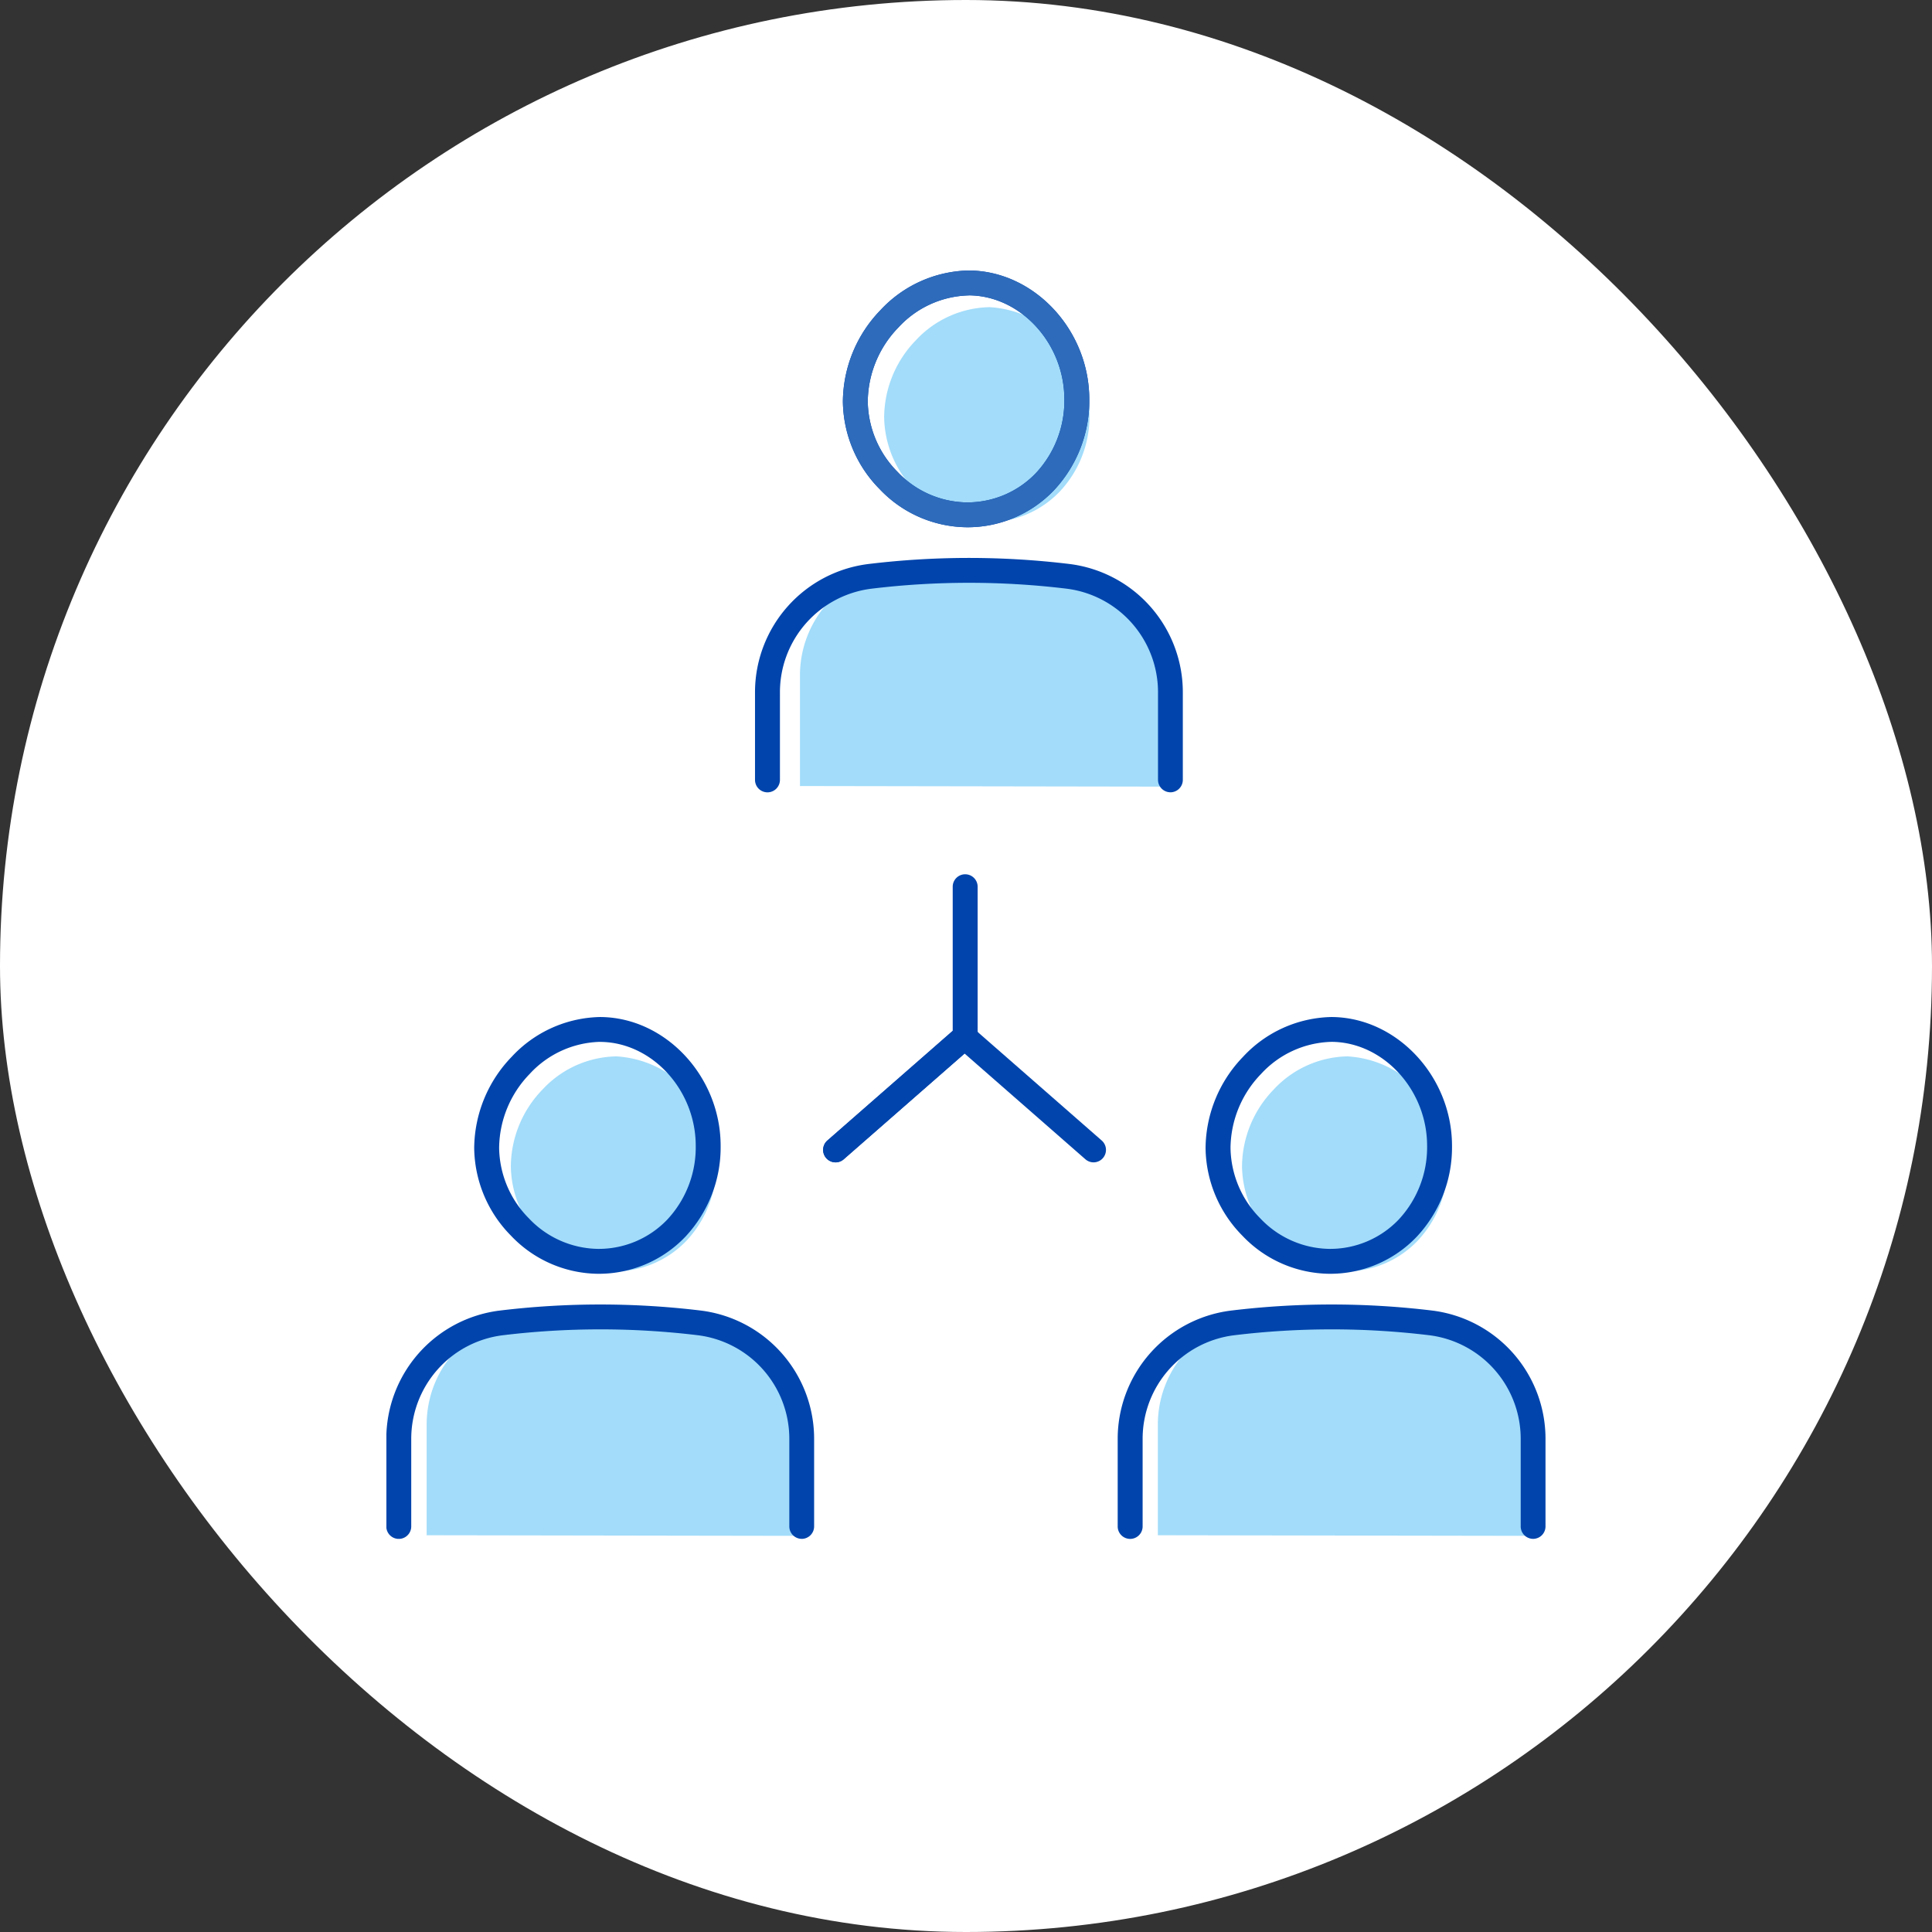 <svg xmlns="http://www.w3.org/2000/svg" width="124" height="124"><rect width="100%" height="100%" fill="#333333" stroke="none"/><defs><clipPath id="clip-path"><path id="長方形_8281" data-name="長方形 8281" fill="none" d="M0 0h74.4v81.407H0z"/></clipPath></defs><g id="work_03" transform="translate(-182 -7011.51)"><g id="グループ_2454" data-name="グループ 2454" transform="translate(2 2162.51)"><rect id="長方形_8285" data-name="長方形 8285" width="124" height="124" rx="62" transform="translate(180 4849)" fill="#fff"/><g id="グループ_2448" data-name="グループ 2448" transform="translate(204.8 4866.36)"><g id="グループ_2443" data-name="グループ 2443" clip-path="url(#clip-path)"><path id="パス_4066" data-name="パス 4066" d="M94.134 566.908h.024a6.374 6.374 0 004.655-1.974 7.044 7.044 0 001.9-4.9 6.81 6.81 0 00-6.4-6.925h-.047a6.62 6.62 0 00-4.714 2.143 7.152 7.152 0 00-2.018 4.908 6.8 6.8 0 001.979 4.7 6.5 6.5 0 004.625 2.043" transform="translate(-79.547 -502.668)" fill="#a2dcfa"/><path id="パス_4067" data-name="パス 4067" d="M46.228 732.989a49.041 49.041 0 00-11.805 0 6.955 6.955 0 00-6.092 6.918v7.086l23.976.039V739.9a6.95 6.95 0 00-6.079-6.916" transform="translate(-25.747 -665.818)" fill="#a2dcfa"/><path id="パス_4068" data-name="パス 4068" d="M608.726 566.908h.024a6.374 6.374 0 004.655-1.974 7.044 7.044 0 001.9-4.9 6.81 6.81 0 00-6.4-6.925h-.047a6.62 6.62 0 00-4.714 2.143 7.152 7.152 0 00-2.018 4.908 6.8 6.8 0 001.979 4.7 6.5 6.5 0 004.625 2.043" transform="translate(-547.21 -502.668)" fill="#a2dcfa"/><path id="パス_4069" data-name="パス 4069" d="M560.821 732.989a49.041 49.041 0 00-11.805 0 6.955 6.955 0 00-6.092 6.918v7.086l23.976.039V739.9a6.95 6.95 0 00-6.079-6.916" transform="translate(-493.411 -665.818)" fill="#a2dcfa"/><path id="パス_4070" data-name="パス 4070" d="M356.866 39.631h.024a6.374 6.374 0 004.655-1.974 7.044 7.044 0 001.9-4.9 6.81 6.81 0 00-6.4-6.925h-.047a6.62 6.62 0 00-4.714 2.143 7.153 7.153 0 00-2.018 4.908 6.8 6.8 0 001.979 4.7 6.5 6.5 0 004.625 2.043" transform="translate(-318.319 -23.477)" fill="#a2dcfa"/><path id="パス_4071" data-name="パス 4071" d="M308.96 205.713a49.039 49.039 0 00-11.805 0 6.955 6.955 0 00-6.092 6.918v7.086l23.976.039v-7.125a6.95 6.95 0 00-6.079-6.916" transform="translate(-264.519 -186.628)" fill="#a2dcfa"/><path id="パス_4072" data-name="パス 4072" d="M69.728 541.885H69.7a7.8 7.8 0 01-5.558-2.445 8.129 8.129 0 01-2.361-5.626 8.519 8.519 0 012.4-5.849 7.941 7.941 0 015.663-2.559h.054c4.176.039 7.7 3.825 7.7 8.268a8.391 8.391 0 01-2.266 5.835 7.666 7.666 0 01-5.6 2.376M69.837 527a6.34 6.34 0 00-4.5 2.064 6.91 6.91 0 00-1.956 4.738 6.541 6.541 0 001.908 4.523 6.218 6.218 0 004.421 1.962h.025a6.082 6.082 0 004.441-1.883A6.8 6.8 0 0076 533.673c0-3.585-2.8-6.639-6.112-6.671zm-5.082 1.513z" transform="translate(-56.146 -477.491)" fill="#0044ac"/><path id="パス_4073" data-name="パス 4073" d="M26.66 742.723a.8.8 0 01-.8-.8v-5.6a6.7 6.7 0 00-5.855-6.667 52.09 52.09 0 00-12.542 0 6.7 6.7 0 00-5.869 6.67v5.6a.8.8 0 11-1.6 0v-5.6a8.3 8.3 0 017.273-8.254 53.685 53.685 0 0112.926 0 8.294 8.294 0 017.259 8.252v5.6a.8.8 0 01-.8.8" transform="translate(0 -661.316)" fill="#0044ac"/><path id="パス_4074" data-name="パス 4074" d="M329.21 16.478h-.029a7.8 7.8 0 01-5.558-2.445 8.129 8.129 0 01-2.361-5.626 8.518 8.518 0 012.4-5.849A7.941 7.941 0 01329.322 0h.055c4.175.039 7.7 3.825 7.7 8.268a8.391 8.391 0 01-2.265 5.835 7.665 7.665 0 01-5.6 2.376m.106-14.879a6.34 6.34 0 00-4.5 2.064 6.91 6.91 0 00-1.959 4.736 6.541 6.541 0 001.908 4.522 6.218 6.218 0 004.421 1.962h.025A6.081 6.081 0 00333.654 13a6.8 6.8 0 001.823-4.734c0-3.584-2.8-6.639-6.112-6.67zm-5.081 1.513z" transform="translate(-291.964 .001)" fill="#0044ac"/><path id="パス_4075" data-name="パス 4075" d="M329.21 16.478h-.029a7.8 7.8 0 01-5.558-2.445 8.129 8.129 0 01-2.361-5.626 8.518 8.518 0 012.4-5.849A7.941 7.941 0 01329.322 0h.055c4.175.039 7.7 3.825 7.7 8.268a8.391 8.391 0 01-2.265 5.835 7.665 7.665 0 01-5.6 2.376m.106-14.879a6.34 6.34 0 00-4.5 2.064 6.91 6.91 0 00-1.959 4.736 6.541 6.541 0 001.908 4.522 6.218 6.218 0 004.421 1.962h.025A6.081 6.081 0 00333.654 13a6.8 6.8 0 001.823-4.734c0-3.584-2.8-6.639-6.112-6.67zm-5.081 1.513z" transform="translate(-291.964 .001)" fill="#2e6bbb"/><path id="パス_4076" data-name="パス 4076" d="M286.141 217.317a.8.8 0 01-.8-.8v-5.6a6.7 6.7 0 00-5.855-6.667 52.1 52.1 0 00-12.542 0 6.7 6.7 0 00-5.869 6.67v5.6a.8.8 0 01-1.6 0v-5.6a8.3 8.3 0 017.273-8.254 53.7 53.7 0 0112.926 0 8.294 8.294 0 017.259 8.252v5.6a.8.8 0 01-.8.8" transform="translate(-235.817 -183.826)" fill="#0044ac"/><path id="パス_4077" data-name="パス 4077" d="M584.463 541.885h-.029a7.8 7.8 0 01-5.558-2.445 8.13 8.13 0 01-2.361-5.626 8.519 8.519 0 012.4-5.849 7.941 7.941 0 015.663-2.559h.054c4.176.039 7.7 3.825 7.7 8.268a8.392 8.392 0 01-2.265 5.835 7.666 7.666 0 01-5.6 2.376m.105-14.885a6.34 6.34 0 00-4.5 2.064 6.911 6.911 0 00-1.956 4.738 6.542 6.542 0 001.908 4.523 6.218 6.218 0 004.421 1.962h.025a6.082 6.082 0 004.441-1.883 6.8 6.8 0 001.823-4.734c0-3.585-2.8-6.639-6.112-6.671zm-5.082 1.513z" transform="translate(-523.939 -477.491)" fill="#0044ac"/><path id="パス_4078" data-name="パス 4078" d="M541.394 742.723a.8.8 0 01-.8-.8v-5.6a6.7 6.7 0 00-5.855-6.667 52.085 52.085 0 00-12.542 0 6.7 6.7 0 00-5.869 6.67v5.6a.8.8 0 01-1.6 0v-5.6a8.3 8.3 0 017.273-8.254 53.69 53.69 0 0112.926 0 8.294 8.294 0 017.259 8.252v5.6a.8.8 0 01-.8.8" transform="translate(-467.792 -661.316)" fill="#0044ac"/><path id="パス_4079" data-name="パス 4079" d="M308.132 539.247a.8.8 0 01-.526-1.4l8.319-7.279a.8.8 0 111.051 1.2l-8.319 7.279a.8.8 0 01-.525.2" transform="translate(-279.305 -482.004)" fill="#0044ac"/><path id="パス_4080" data-name="パス 4080" d="M308.132 443.458a.8.8 0 01-.526-1.4l8.046-7.04v-9.25a.8.8 0 011.6 0v9.612a.8.8 0 01-.272.6l-8.319 7.279a.8.8 0 01-.525.2" transform="translate(-279.305 -386.215)" fill="#0044ac"/><path id="パス_4081" data-name="パス 4081" d="M406.828 539.247a.8.8 0 01-.525-.2l-8.319-7.279a.8.8 0 011.051-1.2l8.319 7.279a.8.8 0 01-.526 1.4" transform="translate(-361.441 -482.004)" fill="#0044ac"/></g></g></g></g></svg>